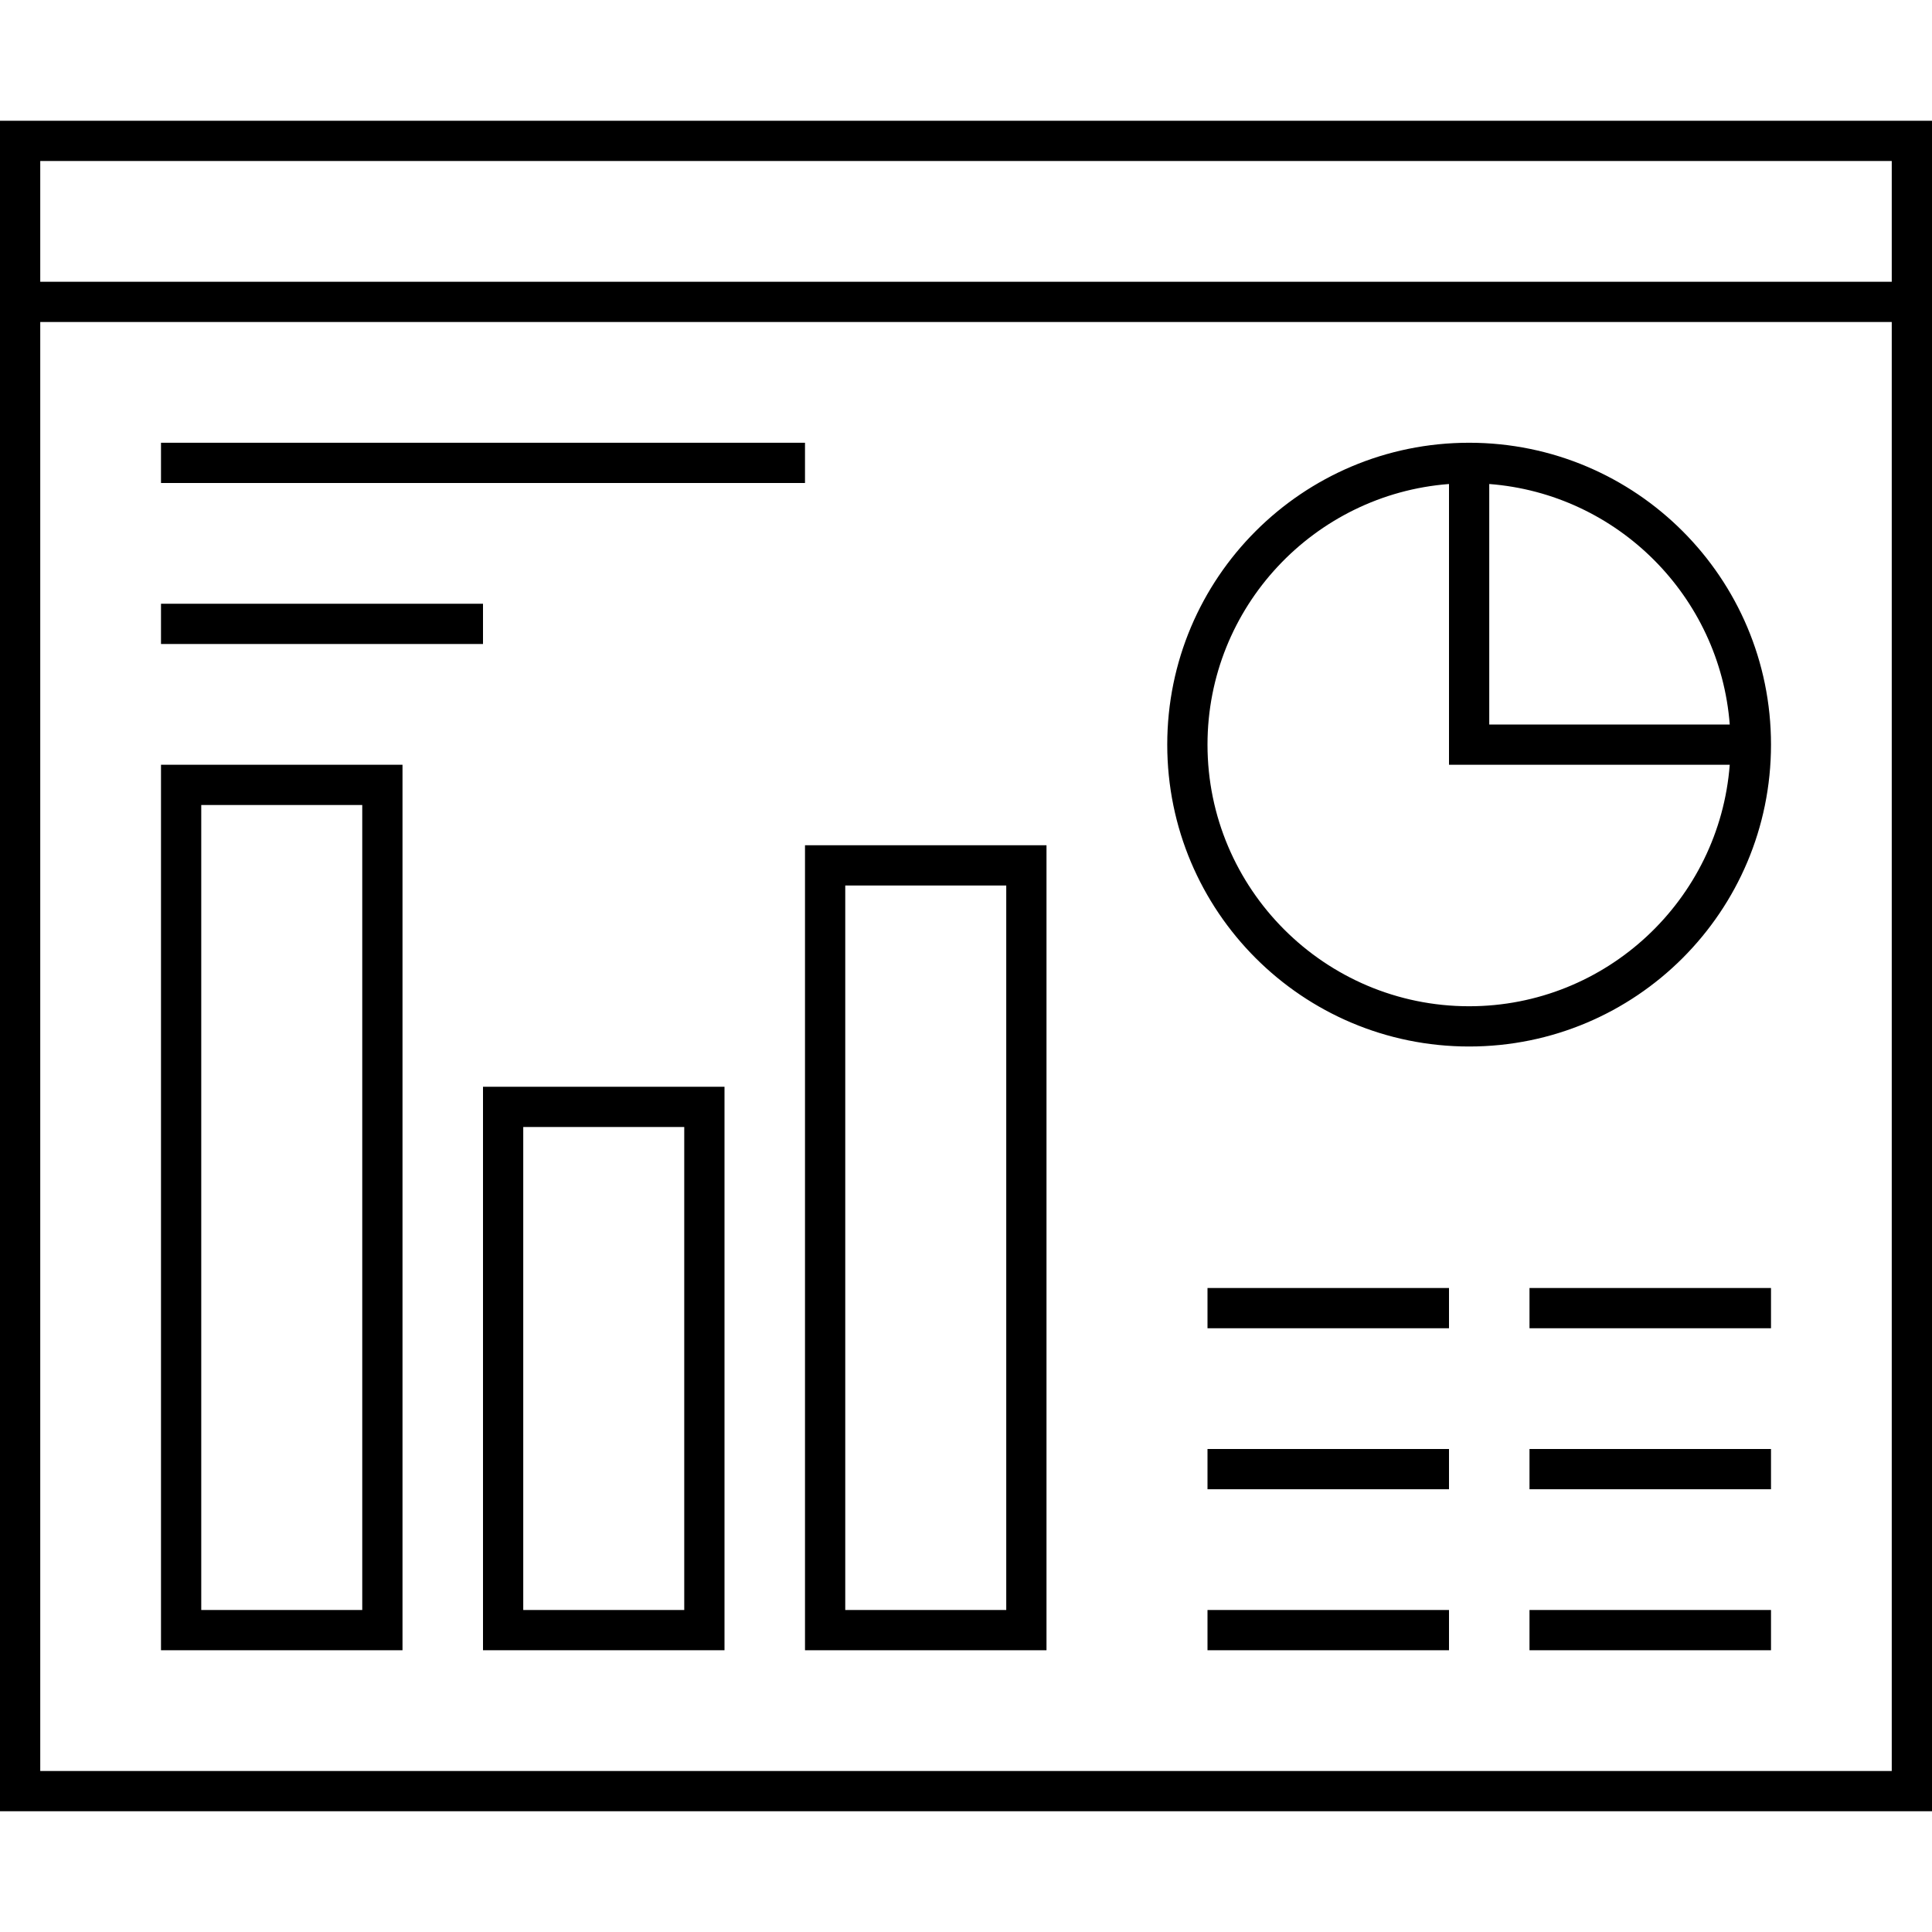 <?xml version="1.0" encoding="utf-8"?>
<!-- Generator: Adobe Illustrator 16.0.0, SVG Export Plug-In . SVG Version: 6.00 Build 0)  -->
<!DOCTYPE svg PUBLIC "-//W3C//DTD SVG 1.1//EN" "http://www.w3.org/Graphics/SVG/1.1/DTD/svg11.dtd">
<svg version="1.1" id="Layer_1" xmlns="http://www.w3.org/2000/svg" xmlns:xlink="http://www.w3.org/1999/xlink" x="0px" y="0px"
	 width="48px" height="48px" viewBox="0 0 48 48" enable-background="new 0 0 48 48" xml:space="preserve">
<g>
	<rect x="38" y="40" width="6" height="1"/>
	<rect x="38" y="36" width="6" height="1"/>
	<rect x="30" y="40" width="6" height="1"/>
	<rect x="4" y="11" width="16" height="1"/>
	<path d="M0,3v42h18.261h12.521H48V3H0z M47,44H30.782H18.261H1V8h46V44z M47,7H1V4h46V7z"/>
	<rect x="4" y="15" width="8" height="1"/>
	<rect x="30" y="36" width="6" height="1"/>
	<rect x="38" y="32" width="6" height="1"/>
	<rect x="30" y="32" width="6" height="1"/>
	<path d="M10,19H4v22h6V19z M9,26.893v5.738V40H5V20h4V26.893z"/>
	<path d="M12,41h6V27h-6V41z M13,28h4v4.021v3.651V40h-4V28z"/>
	<path d="M20,41h6V21h-6V41z M21,22h4v6.174v5.219V40h-4V22z"/>
	<path d="M36.5,26c4.143,0,7.5-3.357,7.5-7.5S40.643,11,36.5,11S29,14.357,29,18.5S32.357,26,36.5,26z M37,12.025
		c3.186,0.244,5.73,2.79,5.975,5.975H37V12.025z M36,12.025V19h6.975c-0.257,3.351-3.06,6-6.475,6c-3.584,0-6.5-2.916-6.5-6.5
		C30,15.085,32.648,12.282,36,12.025z"/>
</g>
</svg>
